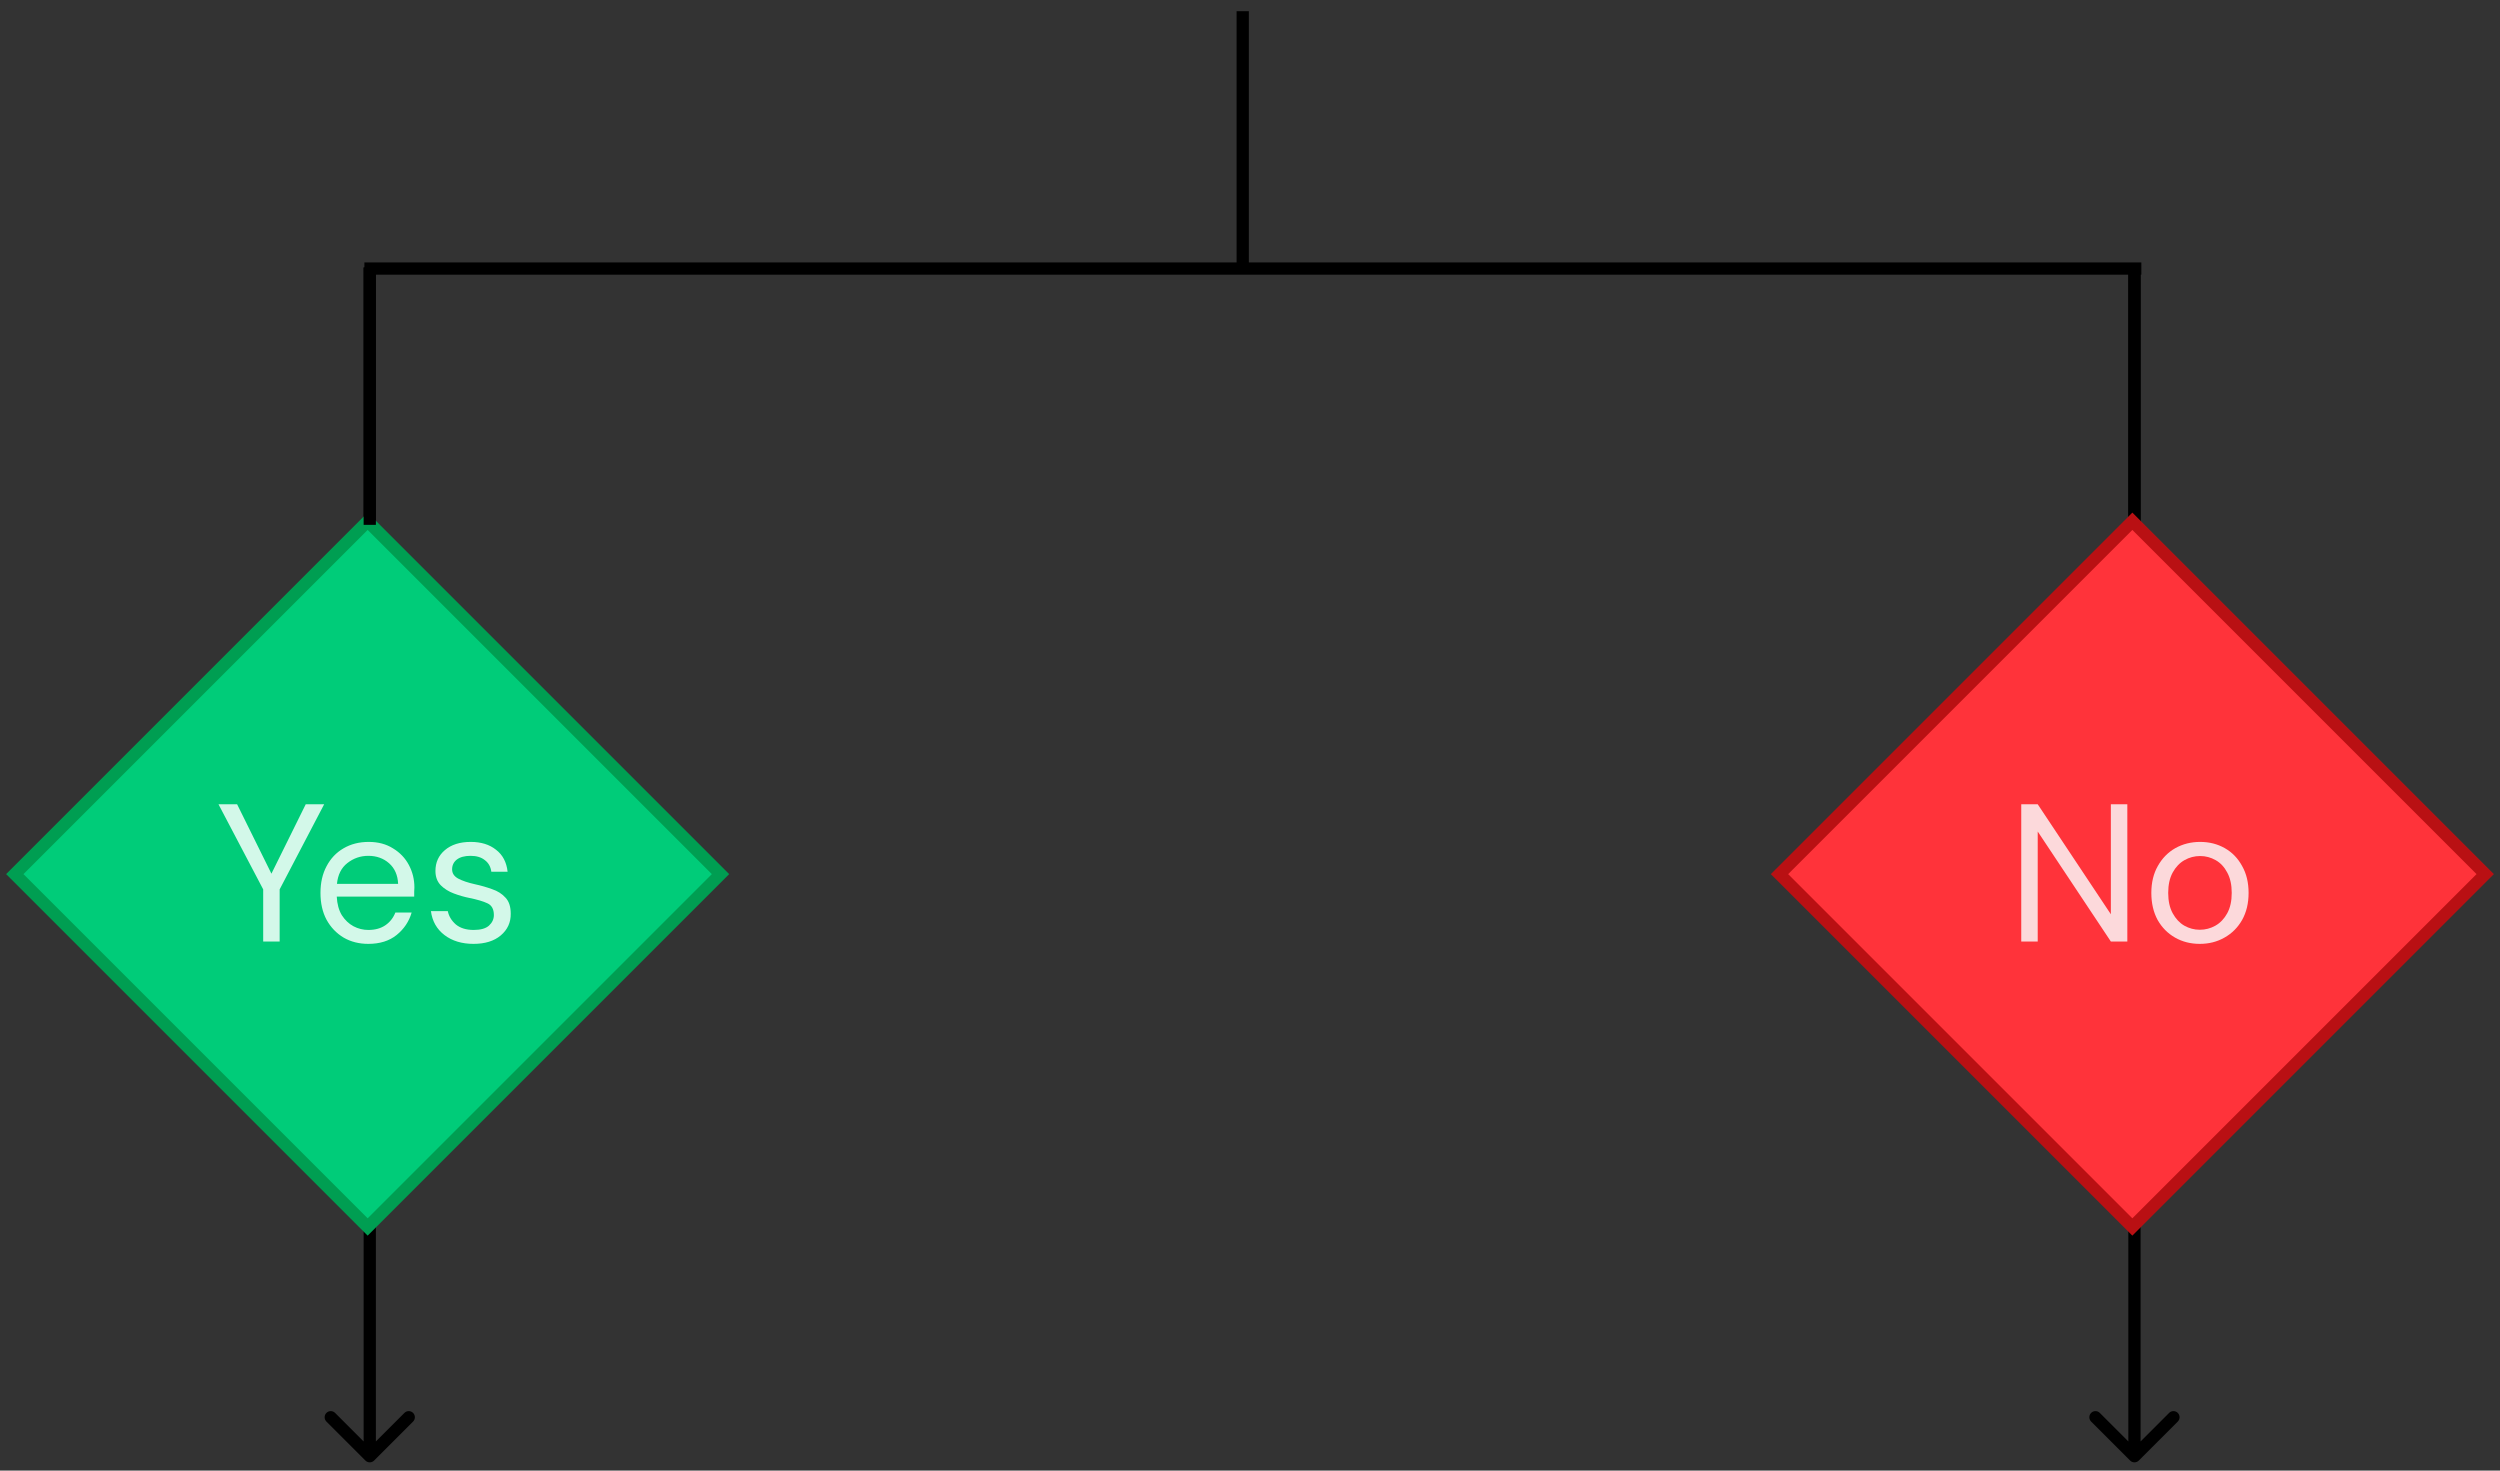 <svg xmlns="http://www.w3.org/2000/svg" width="204" height="120" viewBox="0 0 204 120" fill="none"><rect x="0" y="0" width="204" height="120" fill="#333333" stroke="none"/><path d="M101.406 0.914L101.406 21.914M101.406 21.914L174.734 21.914M101.406 21.914L29.734 21.914" stroke="black"></path><path d="M29.818 119.182C30.014 119.377 30.33 119.377 30.525 119.182L33.707 116C33.903 115.804 33.903 115.488 33.707 115.293C33.512 115.097 33.196 115.097 33 115.293L30.172 118.121L27.343 115.293C27.148 115.097 26.832 115.097 26.636 115.293C26.441 115.488 26.441 115.804 26.636 116L29.818 119.182ZM29.672 97.828L29.672 118.828L30.672 118.828L30.672 97.828L29.672 97.828Z" fill="black"></path><path d="M173.818 119.182C174.014 119.377 174.33 119.377 174.525 119.182L177.707 116C177.903 115.804 177.903 115.488 177.707 115.293C177.512 115.097 177.196 115.097 177 115.293L174.172 118.121L171.343 115.293C171.148 115.097 170.832 115.097 170.636 115.293C170.441 115.488 170.441 115.804 170.636 116L173.818 119.182ZM173.672 97.828L173.672 118.828L174.672 118.828L174.672 97.828L173.672 97.828Z" fill="black"></path><path d="M30.172 21.828L30.172 42.828" stroke="black"></path><path d="M1.207 71.328L30 42.535L58.793 71.328L30 100.121L1.207 71.328Z" fill="#00CC79" stroke="#009E52"></path><path d="M21.476 76.828V72.572L17.828 65.628H19.348L22.148 71.292L24.948 65.628H26.452L22.82 72.572V76.828H21.476ZM30.055 77.02C29.297 77.02 28.625 76.85 28.039 76.508C27.452 76.156 26.988 75.671 26.647 75.052C26.316 74.433 26.151 73.703 26.151 72.86C26.151 72.028 26.316 71.303 26.647 70.684C26.977 70.055 27.436 69.57 28.023 69.228C28.62 68.876 29.308 68.7 30.087 68.7C30.855 68.7 31.516 68.876 32.071 69.228C32.636 69.57 33.068 70.023 33.367 70.588C33.666 71.153 33.815 71.761 33.815 72.412C33.815 72.529 33.809 72.647 33.799 72.764C33.799 72.882 33.799 73.015 33.799 73.164H27.479C27.511 73.772 27.649 74.279 27.895 74.684C28.151 75.079 28.465 75.377 28.839 75.58C29.223 75.783 29.628 75.884 30.055 75.884C30.61 75.884 31.073 75.756 31.447 75.5C31.82 75.244 32.092 74.897 32.263 74.46H33.591C33.377 75.196 32.967 75.809 32.359 76.3C31.762 76.78 30.994 77.02 30.055 77.02ZM30.055 69.836C29.415 69.836 28.844 70.034 28.343 70.428C27.852 70.812 27.57 71.377 27.495 72.124H32.487C32.455 71.409 32.209 70.85 31.751 70.444C31.292 70.039 30.727 69.836 30.055 69.836ZM38.636 77.02C37.687 77.02 36.898 76.78 36.268 76.3C35.639 75.82 35.271 75.169 35.164 74.348H36.54C36.626 74.764 36.844 75.127 37.196 75.436C37.559 75.735 38.044 75.884 38.652 75.884C39.218 75.884 39.633 75.767 39.9 75.532C40.167 75.287 40.3 74.999 40.3 74.668C40.3 74.188 40.124 73.868 39.772 73.708C39.431 73.548 38.946 73.404 38.316 73.276C37.889 73.191 37.463 73.068 37.036 72.908C36.609 72.748 36.252 72.524 35.964 72.236C35.676 71.938 35.532 71.548 35.532 71.068C35.532 70.375 35.788 69.809 36.3 69.372C36.823 68.924 37.527 68.7 38.412 68.7C39.255 68.7 39.943 68.913 40.476 69.34C41.02 69.756 41.335 70.353 41.42 71.132H40.092C40.039 70.727 39.863 70.412 39.564 70.188C39.276 69.954 38.887 69.836 38.396 69.836C37.916 69.836 37.543 69.938 37.276 70.14C37.02 70.343 36.892 70.609 36.892 70.94C36.892 71.26 37.057 71.511 37.388 71.692C37.73 71.874 38.188 72.028 38.764 72.156C39.255 72.263 39.719 72.396 40.156 72.556C40.604 72.706 40.967 72.935 41.244 73.244C41.532 73.543 41.676 73.98 41.676 74.556C41.687 75.271 41.415 75.863 40.86 76.332C40.316 76.791 39.575 77.02 38.636 77.02Z" fill="#D3F8E9"></path><path d="M174.172 21.828L174.172 42.828" stroke="black"></path><path d="M30.172 21.828L30.172 42.828" stroke="black"></path><path d="M174.172 21.828L174.172 42.828" stroke="black"></path><path d="M145.207 71.328L174 42.535L202.793 71.328L174 100.121L145.207 71.328Z" fill="#FF333A" stroke="#B91013"></path><path d="M164.934 76.828V65.628H166.278L172.246 74.604V65.628H173.59V76.828H172.246L166.278 67.852V76.828H164.934ZM179.501 77.02C178.755 77.02 178.083 76.85 177.485 76.508C176.888 76.167 176.413 75.687 176.061 75.068C175.72 74.439 175.549 73.703 175.549 72.86C175.549 72.017 175.725 71.287 176.077 70.668C176.429 70.039 176.904 69.553 177.501 69.212C178.109 68.871 178.787 68.7 179.533 68.7C180.28 68.7 180.952 68.871 181.549 69.212C182.147 69.553 182.616 70.039 182.957 70.668C183.309 71.287 183.485 72.017 183.485 72.86C183.485 73.703 183.309 74.439 182.957 75.068C182.605 75.687 182.125 76.167 181.517 76.508C180.92 76.85 180.248 77.02 179.501 77.02ZM179.501 75.868C179.96 75.868 180.387 75.756 180.781 75.532C181.176 75.308 181.496 74.972 181.741 74.524C181.987 74.076 182.109 73.522 182.109 72.86C182.109 72.199 181.987 71.644 181.741 71.196C181.507 70.748 181.192 70.412 180.797 70.188C180.403 69.964 179.981 69.852 179.533 69.852C179.075 69.852 178.648 69.964 178.253 70.188C177.859 70.412 177.539 70.748 177.293 71.196C177.048 71.644 176.925 72.199 176.925 72.86C176.925 73.522 177.048 74.076 177.293 74.524C177.539 74.972 177.853 75.308 178.237 75.532C178.632 75.756 179.053 75.868 179.501 75.868Z" fill="#FCD9DB"></path></svg>